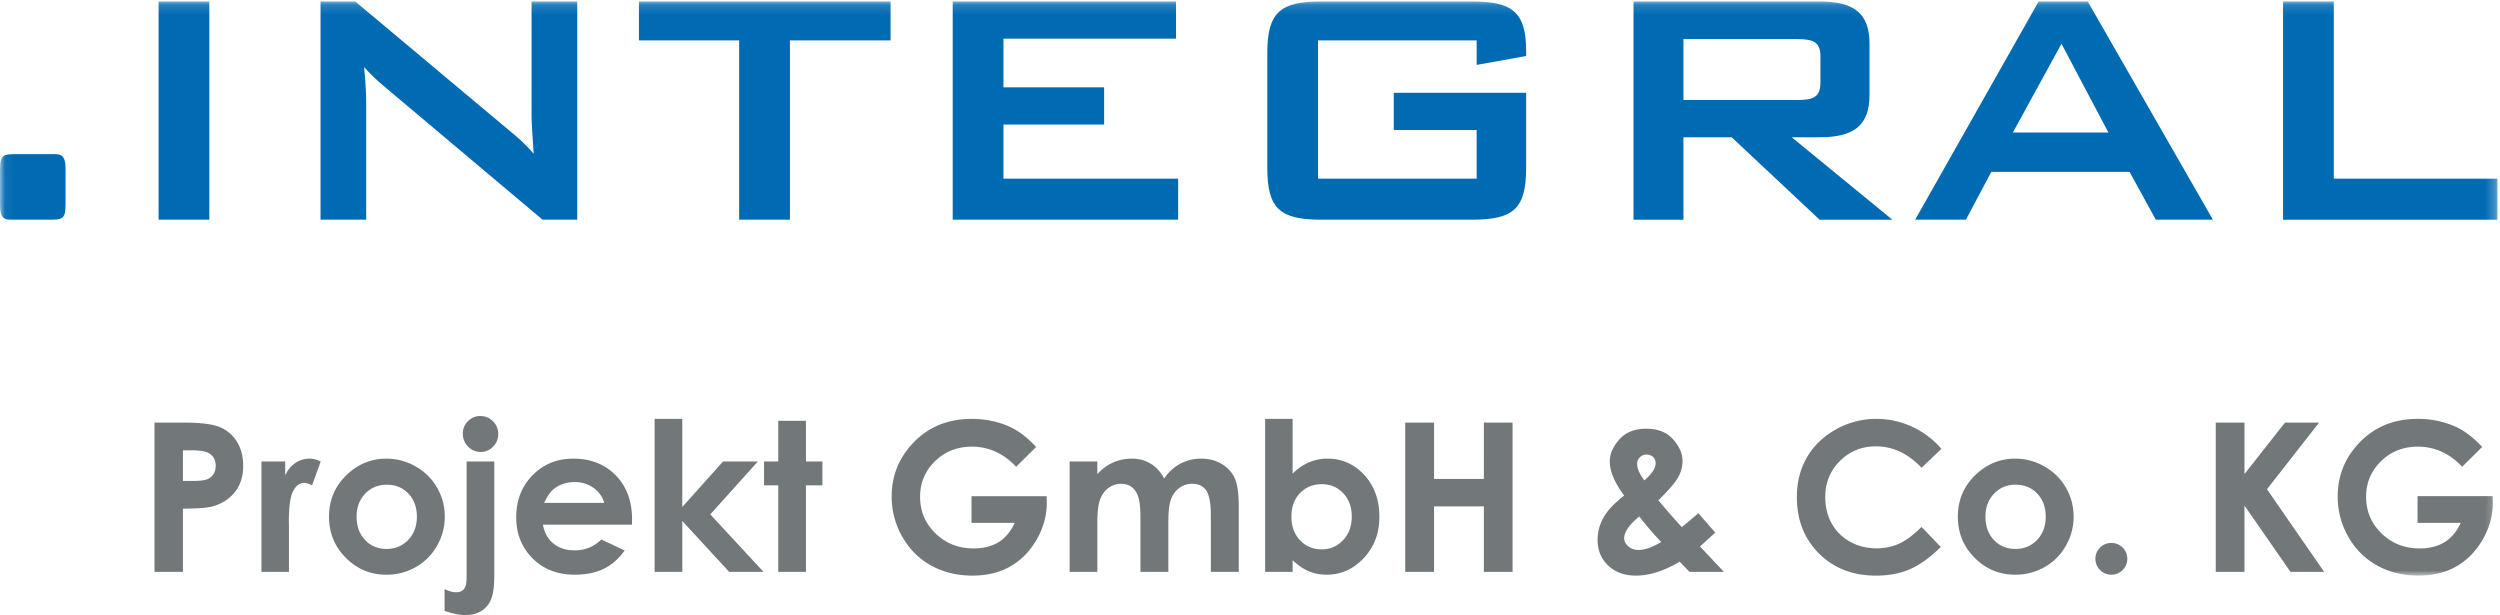 <?xml version="1.0" encoding="UTF-8"?> <svg xmlns="http://www.w3.org/2000/svg" width="252" height="62" viewBox="0 0 252 62" fill="none"><path fill-rule="evenodd" clip-rule="evenodd" d="M18.44 48.481h.91c.715 0 1.213-.051 1.493-.155.279-.102.499-.271.66-.508.16-.235.24-.52.24-.856 0-.581-.226-1.006-.675-1.273-.328-.197-.934-.297-1.82-.297h-.809v3.09zM15.575 42.6h3.037c1.644 0 2.828.152 3.554.455a3.62 3.62 0 011.719 1.473c.418.679.628 1.492.628 2.439 0 1.05-.275 1.923-.823 2.617-.55.697-1.294 1.18-2.235 1.454-.552.157-1.558.235-3.017.235v6.37h-2.863V42.6zm10.78 3.917h2.393v1.401c.258-.552.603-.971 1.032-1.258.43-.286.9-.43 1.412-.43.361 0 .74.097 1.135.287l-.87 2.403c-.327-.164-.596-.245-.808-.245-.429 0-.792.265-1.088.798-.297.532-.445 1.574-.445 3.13l.01.54v4.5h-2.771V46.518m12.625 2.341c-.868 0-1.59.301-2.168.905-.577.603-.866 1.375-.866 2.316 0 .969.286 1.753.856 2.352.57.6 1.292.901 2.167.901.874 0 1.601-.304 2.182-.911.58-.606.87-1.388.87-2.342 0-.954-.285-1.73-.855-2.326-.57-.597-1.3-.895-2.186-.895zm-.047-2.628a5.9 5.9 0 012.961.787 5.698 5.698 0 012.163 2.137c.518.9.777 1.872.777 2.915 0 1.05-.261 2.032-.782 2.945a5.635 5.635 0 01-2.133 2.142 5.89 5.89 0 01-2.975.773c-1.596 0-2.958-.567-4.087-1.703-1.128-1.135-1.692-2.514-1.692-4.136 0-1.74.638-3.188 1.912-4.346 1.118-1.01 2.404-1.514 3.856-1.514zm9.49-4.296c.498 0 .922.177 1.274.531.35.354.526.782.526 1.285 0 .497-.173.921-.521 1.275-.348.353-.764.53-1.248.53-.498 0-.922-.18-1.273-.54a1.802 1.802 0 01-.527-1.306c0-.49.172-.908.516-1.254a1.697 1.697 0 011.253-.52zm-1.39 4.582h2.792v11.495c0 1.057-.105 1.846-.312 2.367a2.423 2.423 0 01-.987 1.202c-.45.28-.992.419-1.626.419-.56 0-1.254-.14-2.087-.42v-2.198c.436.212.822.317 1.156.317.355 0 .62-.105.797-.317.178-.212.267-.6.267-1.166V46.517zm13.877 4.172a2.8 2.8 0 00-1.09-1.512c-.544-.39-1.174-.584-1.89-.584-.78 0-1.463.218-2.05.654-.369.274-.71.754-1.024 1.442h6.054zm2.792 2.199h-8.97c.13.791.477 1.42 1.04 1.887.562.467 1.28.7 2.152.7 1.043 0 1.94-.364 2.69-1.094l2.351 1.105c-.586.831-1.288 1.447-2.106 1.846-.819.399-1.79.598-2.915.598-1.745 0-3.167-.55-4.263-1.652-1.099-1.1-1.647-2.48-1.647-4.137 0-1.697.547-3.106 1.64-4.229 1.095-1.12 2.467-1.681 4.117-1.681 1.752 0 3.178.56 4.275 1.681 1.098 1.123 1.646 2.604 1.646 4.444l-.01.532zm2.28-10.666h2.792v8.883l4.11-4.588h3.508l-4.794 5.333 5.366 5.794H73.5l-4.725-5.128v5.128h-2.792V42.222m12.465.195h2.792v4.1h1.657v2.403H81.24v8.724h-2.792V48.92h-1.431v-2.403h1.431v-4.1m25.996 2.638l-2.016 1.994c-1.276-1.35-2.764-2.025-4.463-2.025-1.48 0-2.72.49-3.72 1.472s-1.5 2.176-1.5 3.58c0 1.452.519 2.683 1.556 3.691 1.037 1.01 2.317 1.514 3.84 1.514.99 0 1.824-.208 2.503-.623.679-.417 1.226-1.068 1.643-1.954H97.93v-2.69h7.568l.02.634c0 1.316-.341 2.563-1.023 3.743-.681 1.18-1.564 2.08-2.648 2.7-1.084.62-2.355.931-3.814.931-1.562 0-2.954-.34-4.178-1.018-1.224-.678-2.192-1.645-2.905-2.9a8.074 8.074 0 01-1.068-4.058c0-1.991.658-3.723 1.973-5.196 1.562-1.752 3.593-2.628 6.096-2.628 1.308 0 2.533.242 3.671.726.961.41 1.902 1.112 2.822 2.107m3.375 1.462h2.792v1.278a4.745 4.745 0 011.591-1.176 4.656 4.656 0 011.909-.388c.695 0 1.323.17 1.883.511.559.341 1.01.838 1.351 1.493a4.492 4.492 0 011.632-1.493 4.444 4.444 0 012.113-.511c.791 0 1.487.184 2.087.552.601.368 1.032.849 1.296 1.442.262.593.394 1.558.394 2.894v6.525h-2.812v-5.645c0-1.262-.157-2.115-.471-2.563-.314-.445-.784-.67-1.412-.67-.476 0-.904.138-1.282.41a2.41 2.41 0 00-.845 1.13c-.183.48-.276 1.253-.276 2.317v5.02h-2.812v-5.389c0-.995-.074-1.716-.22-2.163-.147-.446-.367-.779-.662-.997-.293-.218-.649-.327-1.066-.327-.465 0-.886.137-1.266.413-.379.277-.662.664-.85 1.162-.188.497-.282 1.282-.282 2.352v4.95h-2.792V46.517m25.413 2.29c-.879 0-1.609.3-2.189.9-.579.601-.868 1.385-.868 2.353 0 .989.289 1.788.868 2.398.58.61 1.31.916 2.189.916.853 0 1.57-.311 2.153-.931.583-.621.874-1.412.874-2.373 0-.955-.286-1.737-.859-2.347-.572-.61-1.295-.916-2.168-.916zm-2.935-6.585v5.523a5.248 5.248 0 011.636-1.136 4.7 4.7 0 011.882-.378c1.452 0 2.686.548 3.702 1.646 1.015 1.098 1.524 2.506 1.524 4.223 0 1.658-.525 3.043-1.575 4.157-1.05 1.115-2.294 1.673-3.733 1.673a4.63 4.63 0 01-1.789-.343c-.553-.228-1.102-.601-1.647-1.12v1.177h-2.772V42.222h2.772zm11.351.378h2.905v5.676h5.021V42.6h2.893v15.044h-2.893v-6.597h-5.021v6.597h-2.905V42.6m24.104 5.82c.757-.649 1.135-1.22 1.135-1.718a.842.842 0 00-.255-.635c-.17-.164-.396-.245-.676-.245a.889.889 0 00-.659.276.893.893 0 00-.272.644c0 .491.243 1.05.727 1.677zm1.705 6.21c-.527-.516-1.27-1.373-2.227-2.57-1.009.839-1.513 1.572-1.513 2.199 0 .292.138.563.414.808.274.245.625.368 1.047.368.606 0 1.365-.268 2.279-.804zm3.737-2.897l1.707 1.953-1.541 1.4 2.415 2.558h-3.471l-.993-1.023c-1.582.933-3.05 1.401-4.408 1.401-1.151 0-2.084-.338-2.796-1.013-.713-.674-1.069-1.54-1.069-2.597 0-.798.202-1.551.606-2.26.404-.71 1.095-1.442 2.073-2.198-.968-1.302-1.452-2.455-1.452-3.458 0-.743.32-1.475.961-2.198.641-.723 1.544-1.084 2.711-1.084 1.178 0 2.084.358 2.714 1.074.631.715.947 1.438.947 2.167 0 .574-.146 1.122-.435 1.647-.29.525-.957 1.302-2 2.332 1.221 1.439 2.01 2.335 2.364 2.69.218-.164.773-.627 1.667-1.39zm24.501-6.488l-2.002 1.908c-1.362-1.44-2.894-2.16-4.598-2.16-1.437 0-2.648.492-3.631 1.475-.986.982-1.478 2.193-1.478 3.634 0 1.003.219 1.893.654 2.672a4.69 4.69 0 001.849 1.832c.798.443 1.684.665 2.659.665.829 0 1.588-.156 2.277-.466.688-.31 1.444-.875 2.268-1.694l1.941 2.025c-1.111 1.085-2.161 1.837-3.149 2.257-.989.42-2.117.63-3.385.63-2.339 0-4.253-.743-5.743-2.225-1.489-1.483-2.233-3.384-2.233-5.702 0-1.5.339-2.833 1.016-3.998.678-1.166 1.65-2.103 2.916-2.812a8.215 8.215 0 014.086-1.064c1.24 0 2.433.261 3.583.786a8.58 8.58 0 012.97 2.236m7.47 3.615c-.866 0-1.589.301-2.165.905-.578.603-.866 1.375-.866 2.316 0 .969.285 1.753.854 2.352.571.6 1.294.901 2.167.901.875 0 1.603-.304 2.182-.911.581-.606.872-1.388.872-2.342 0-.954-.286-1.73-.856-2.326-.571-.597-1.3-.895-2.188-.895zm-.045-2.628c1.05 0 2.037.262 2.961.787a5.683 5.683 0 012.162 2.137c.519.9.778 1.872.778 2.915 0 1.05-.26 2.032-.783 2.945a5.632 5.632 0 01-2.133 2.142 5.89 5.89 0 01-2.975.773c-1.594 0-2.957-.567-4.085-1.703-1.13-1.135-1.693-2.514-1.693-4.136 0-1.74.638-3.188 1.912-4.346 1.118-1.01 2.403-1.514 3.856-1.514zm9.705 8.498c.442 0 .822.156 1.135.465.314.31.471.687.471 1.13 0 .444-.157.822-.471 1.136a1.55 1.55 0 01-1.135.47c-.443 0-.822-.157-1.135-.47a1.546 1.546 0 01-.471-1.136c0-.443.157-.82.471-1.13.313-.31.692-.465 1.135-.465M223.348 42.6h2.894v5.186l4.083-5.186h3.438l-5.252 6.714 5.765 8.33h-3.396l-4.638-6.684v6.684h-2.894V42.6" fill="#727879"></path><mask id="a" maskUnits="userSpaceOnUse" x="0" y="0" width="252" height="59"><path fill-rule="evenodd" clip-rule="evenodd" d="M.058.147h251.688v57.875H.058V.147z" fill="#fff"></path></mask><g mask="url(#a)" fill-rule="evenodd" clip-rule="evenodd"><path d="M250.203 45.055l-2.017 1.994c-1.276-1.35-2.764-2.025-4.462-2.025-1.481 0-2.72.49-3.721 1.472-1 .982-1.499 2.176-1.499 3.58 0 1.452.519 2.683 1.555 3.691 1.038 1.01 2.318 1.514 3.839 1.514.99 0 1.824-.208 2.503-.623.681-.417 1.228-1.068 1.644-1.954h-4.357v-2.69h7.568l.021.634c0 1.316-.341 2.563-1.022 3.743-.682 1.18-1.566 2.08-2.649 2.7-1.084.62-2.355.931-3.814.931-1.563 0-2.956-.34-4.18-1.018-1.222-.678-2.19-1.645-2.904-2.9a8.083 8.083 0 01-1.067-4.058c0-1.991.656-3.723 1.974-5.196 1.56-1.752 3.592-2.628 6.095-2.628a9.3 9.3 0 013.671.726c.961.41 1.902 1.112 2.822 2.107" fill="#727879"></path><path d="M5.585 15.537c.852 0 1.023.511 1.023 1.577v3.453c0 1.578-.341 1.578-1.79 1.578H1.023C.171 22.145 0 21.632 0 20.567v-3.453c0-1.577.341-1.577 1.79-1.577h3.795m10.399 6.608H21.1V.147h-5.116v21.998zM32.309.147h3.496l15.475 12.96c.895.725 1.747 1.492 2.514 2.386-.127-1.833-.212-3.111-.212-3.793V.147h4.604v21.998H54.69l-16.158-13.6c-.64-.555-1.236-1.108-1.833-1.79.17 1.705.213 2.856.213 3.495v11.895H32.31V.147m47.314 21.998h-5.116V4.069H64.404V.147H89.77V4.07H79.624v18.076M96.033.147h22.51v3.751h-17.394v4.903h10.146v3.751h-10.146v5.457h17.606v4.136H96.033V.147m36.828 3.922v13.94h15.986v-4.902h-8.355V9.355h13.343v7.588c0 4.136-1.321 5.202-5.456 5.202h-15.177c-4.136 0-5.457-1.066-5.457-5.202V5.347c0-4.134 1.321-5.2 5.457-5.2h15.177c4.007 0 5.456 1.022 5.456 4.987v.512l-4.988.895V4.069h-15.986m36.828-.129v6.14H181.2c1.577 0 2.301-.299 2.301-1.748V5.688c0-1.449-.724-1.747-2.301-1.747h-11.511zM164.658.148h18.801c3.411 0 4.988 1.194 4.988 4.263v5.158c0 3.07-1.577 4.264-4.988 4.264h-2.857l10.148 8.313h-7.334l-8.867-8.313h-4.86v8.313h-5.031V.147zm47.871 13.214l-4.732-8.952-4.902 8.952h9.634zM205.496.147h4.945l12.619 21.998h-5.755l-2.643-4.818h-13.941l-2.558 4.818h-5.115L205.496.147zm24.635 0h5.116V18.01h16.499v4.136h-21.615V.147" fill="#006AB3"></path></g></svg> 